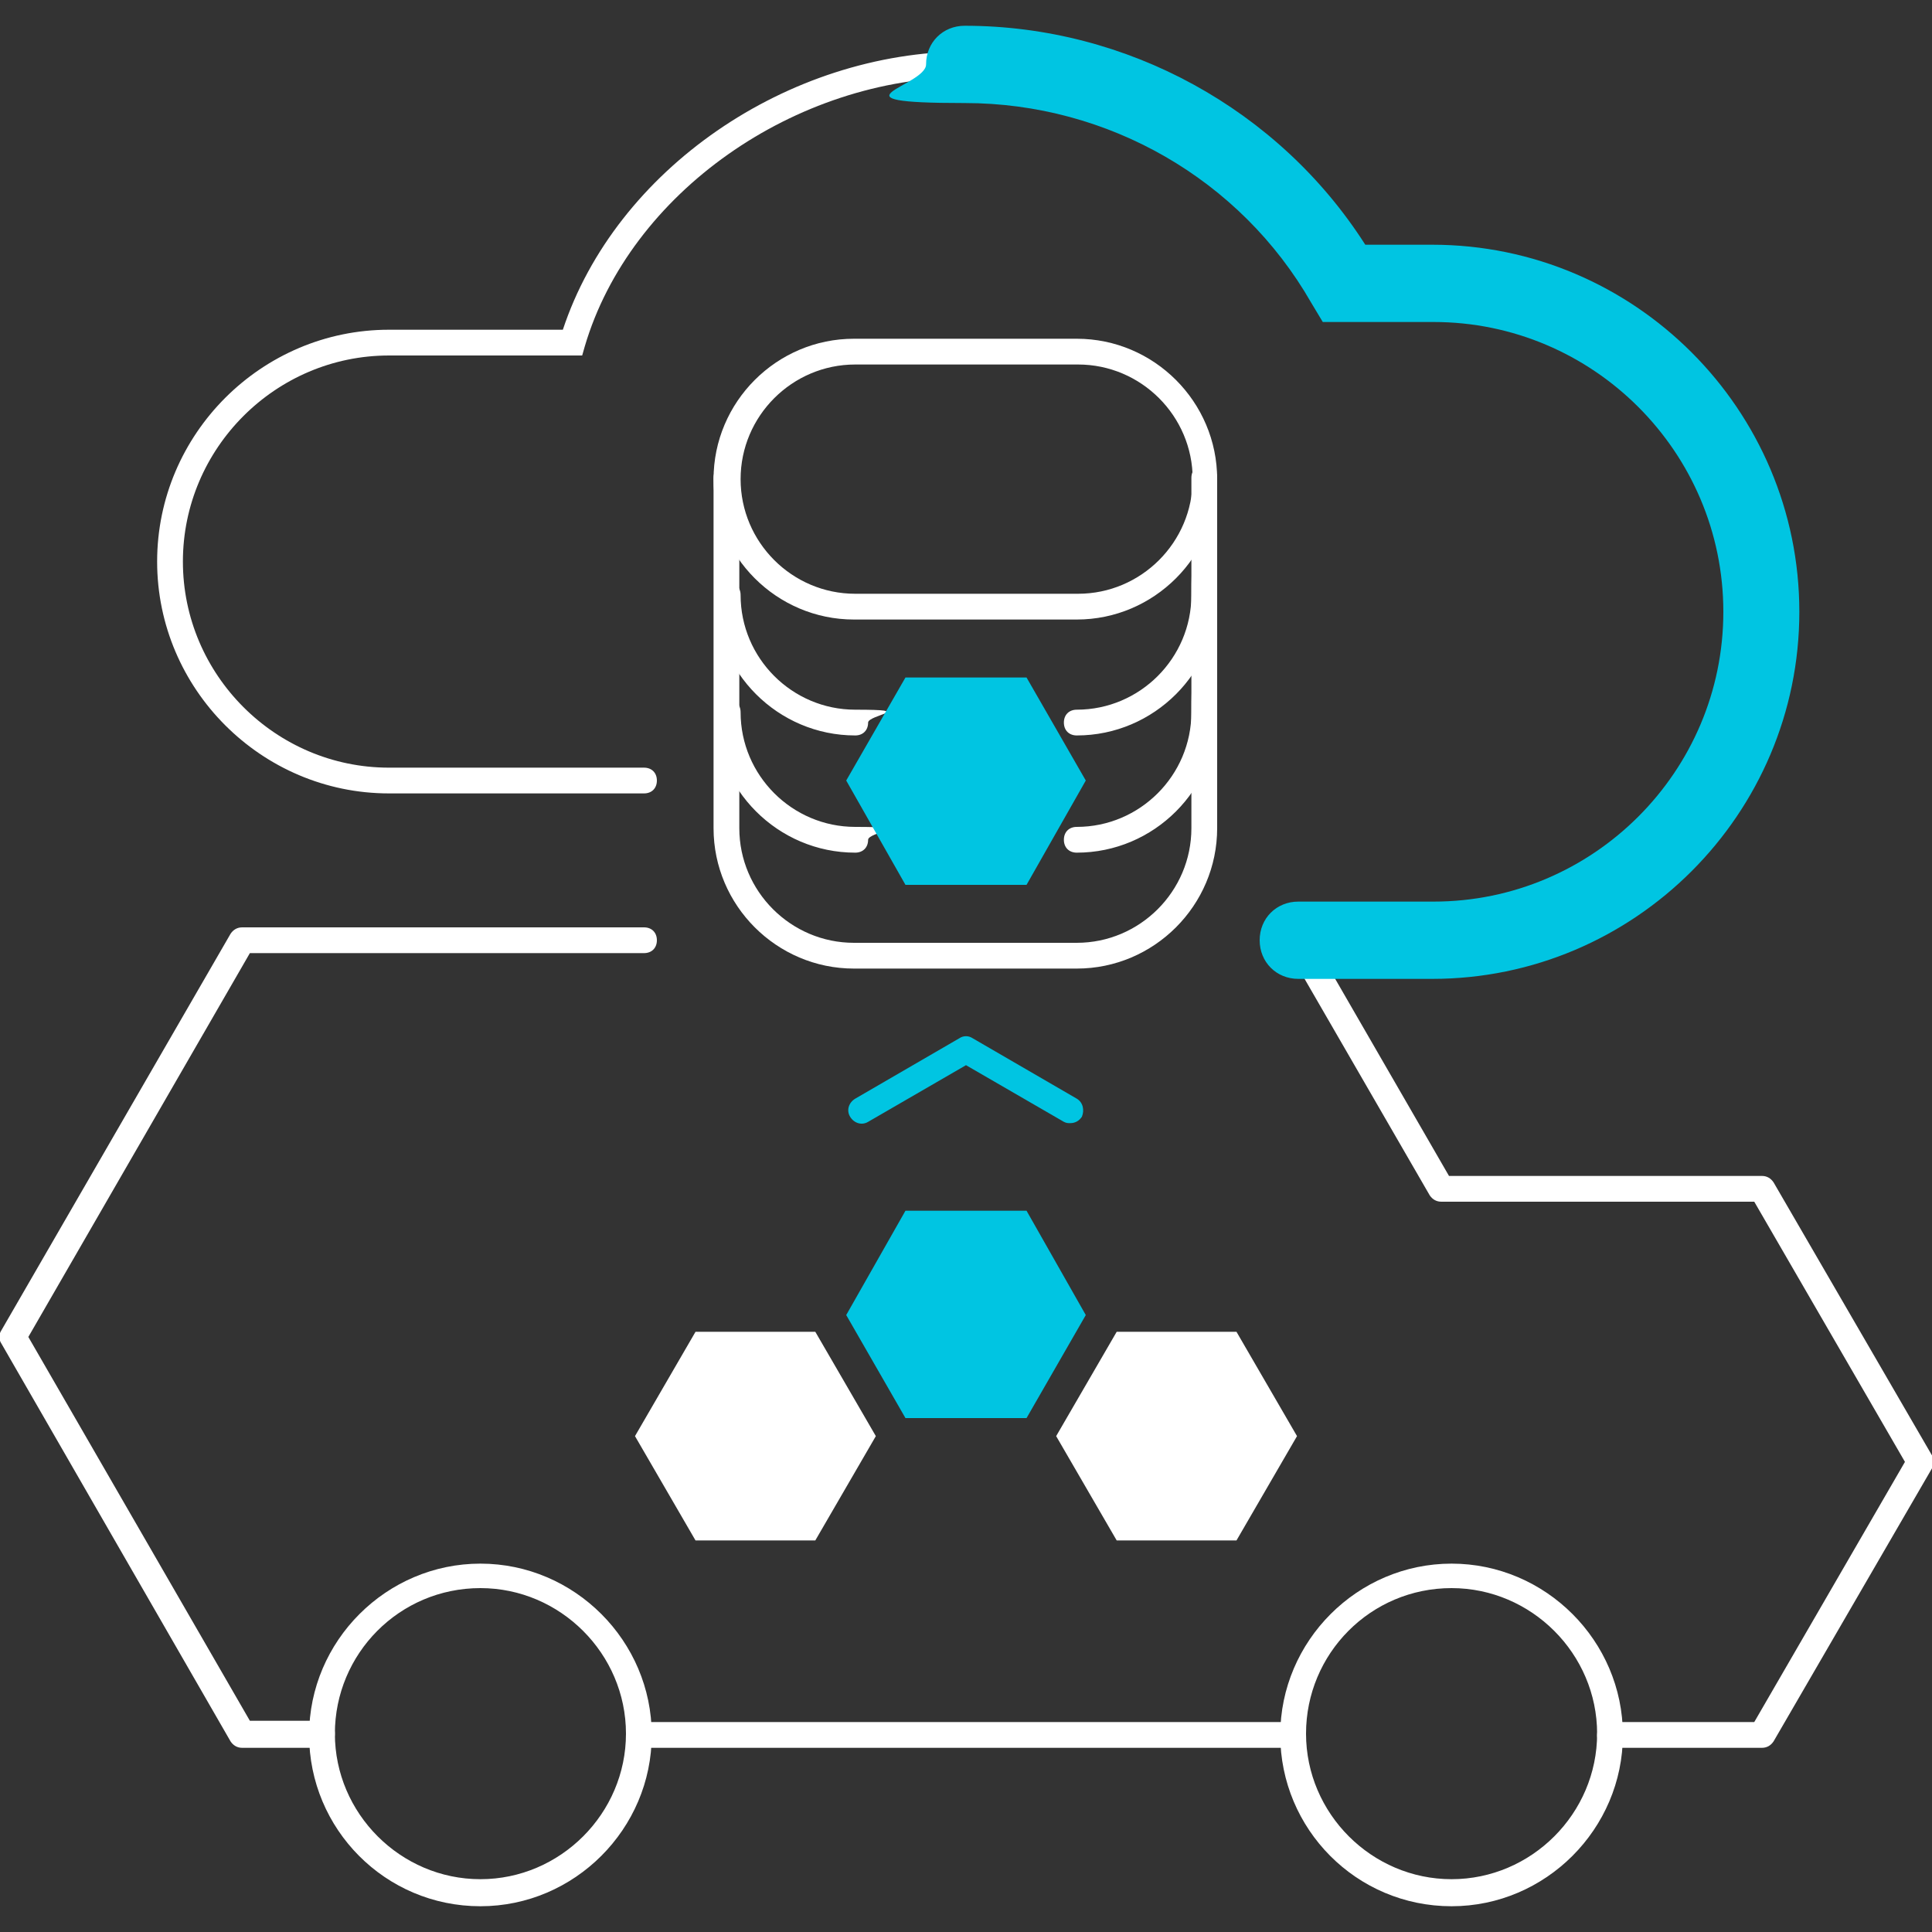 <?xml version="1.0" encoding="UTF-8"?>
<svg xmlns="http://www.w3.org/2000/svg" id="Layer_1" version="1.1" viewBox="0 0 150 150">
  <rect x="0" y="0" width="150" height="150" fill="#333333" stroke="none"/>
  <!-- Generator: Adobe Illustrator 30.0.0, SVG Export Plug-In . SVG Version: 2.1.1 Build 123)  -->
  <defs>
    <style>
      .st0 {
        fill: #fff;
      }

      .st1 {
        fill: #00c5e2;
      }
    </style>
  </defs>
  <g id="Collector_AI">
    <g>
      <path class="st0" d="M100.3,135.7h-50.6c-.6,0-1-.4-1-1s.4-1,1-1h50.6c.6,0,1,.4,1,1s-.4,1-1,1Z"></path>
      <path class="st0" d="M136.7,135.7h-11.7c-.6,0-1-.4-1-1s.4-1,1-1h11.2l11.7-20.2-11.7-20.2h-24.3c-.4,0-.7-.2-.9-.5l-11.1-19.2c-.3-.5-.1-1.1.4-1.4.5-.3,1.1-.1,1.4.4l10.8,18.7h24.3c.4,0,.7.2.9.5l12.3,21.2c.2.3.2.7,0,1l-12.3,21.2c-.2.3-.5.5-.9.5Z"></path>
      <path class="st0" d="M25,135.7h-6.2c-.4,0-.7-.2-.9-.5L.1,104.3c-.2-.3-.2-.7,0-1l17.8-30.8c.2-.3.5-.5.9-.5h31.2c.6,0,1,.4,1,1s-.4,1-1,1h-30.6L2.2,103.8l17.2,29.8h5.6c.6,0,1,.4,1,1s-.4,1-1,1Z"></path>
      <path class="st0" d="M112.7,148c-7.4,0-13.3-6-13.3-13.3s6-13.3,13.3-13.3,13.3,6,13.3,13.3-6,13.3-13.3,13.3ZM112.7,123.3c-6.3,0-11.3,5.1-11.3,11.3s5.1,11.3,11.3,11.3,11.3-5.1,11.3-11.3-5.1-11.3-11.3-11.3Z"></path>
      <path class="st0" d="M37.3,148c-7.4,0-13.3-6-13.3-13.3s6-13.3,13.3-13.3,13.3,6,13.3,13.3-6,13.3-13.3,13.3ZM37.3,123.3c-6.3,0-11.3,5.1-11.3,11.3s5.1,11.3,11.3,11.3,11.3-5.1,11.3-11.3-5.1-11.3-11.3-11.3Z"></path>
    </g>
    <g>
      <g>
        <g>
          <path class="st0" d="M50,61.6h-19.8c-9.9,0-18-8.1-18-18s8.1-18,18-18h13.5c4.1-12.4,17.4-21.6,31.3-21.6s1,.4,1,1-.4,1-1,1c-13.3,0-26.1,9-29.6,20.9l-.2.7h-15c-8.8,0-16,7.2-16,16s7.2,16,16,16h19.8c.6,0,1,.4,1,1s-.4,1-1,1Z"></path>
          <path class="st1" d="M111.3,76h-10.5c-1.7,0-3-1.3-3-3s1.3-3,3-3h10.5c12.4,0,22.5-10.1,22.5-22.5s-10.1-22.5-22.5-22.5h-8.6s-.9-1.5-.9-1.5c-5.5-9.6-15.8-15.5-26.9-15.5s-3-1.3-3-3,1.3-3,3-3c12.6,0,24.4,6.5,31.1,17h5.2c15.7,0,28.5,12.8,28.5,28.5s-12.8,28.5-28.5,28.5Z"></path>
        </g>
        <g>
          <g>
            <path class="st0" d="M83.6,48.1h-17.3c-6,0-10.9-4.9-10.9-10.9s4.9-10.9,10.9-10.9h17.3c6,0,10.9,4.9,10.9,10.9s-4.9,10.9-10.9,10.9ZM66.4,28.3c-4.9,0-8.9,4-8.9,8.9s4,8.9,8.9,8.9h17.3c4.9,0,8.9-4,8.9-8.9s-4-8.9-8.9-8.9h-17.3Z"></path>
            <path class="st0" d="M66.4,57.1c-6,0-10.9-4.9-10.9-10.9s.4-1,1-1,1,.4,1,1c0,4.9,4,8.9,8.9,8.9s1,.4,1,1-.4,1-1,1Z"></path>
            <path class="st0" d="M83.6,57.1c-.6,0-1-.4-1-1s.4-1,1-1c4.9,0,8.9-4,8.9-8.9s.4-1,1-1,1,.4,1,1c0,6-4.9,10.9-10.9,10.9Z"></path>
            <path class="st0" d="M66.4,66.2c-6,0-10.9-4.9-10.9-10.9s.4-1,1-1,1,.4,1,1c0,4.9,4,8.9,8.9,8.9s1,.4,1,1-.4,1-1,1Z"></path>
            <path class="st0" d="M83.6,66.2c-.6,0-1-.4-1-1s.4-1,1-1c4.9,0,8.9-4,8.9-8.9s.4-1,1-1,1,.4,1,1c0,6-4.9,10.9-10.9,10.9Z"></path>
            <path class="st0" d="M83.6,75.2h-17.3c-6,0-10.9-4.9-10.9-10.9v-27.2c0-.6.4-1,1-1s1,.4,1,1v27.2c0,4.9,4,8.9,8.9,8.9h17.3c4.9,0,8.9-4,8.9-8.9v-27.2c0-.6.4-1,1-1s1,.4,1,1v27.2c0,6-4.9,10.9-10.9,10.9Z"></path>
          </g>
          <polygon class="st1" points="70.3 68.7 79.7 68.7 84.3 60.6 79.7 52.6 70.3 52.6 65.7 60.6 70.3 68.7"></polygon>
        </g>
      </g>
      <g>
        <polygon class="st0" points="54 119.6 63.3 119.6 68 111.5 63.3 103.4 54 103.4 49.3 111.5 54 119.6"></polygon>
        <polygon class="st1" points="70.3 110.1 79.7 110.1 84.3 102.1 79.7 94 70.3 94 65.7 102.1 70.3 110.1"></polygon>
        <polygon class="st0" points="86.7 119.6 96 119.6 100.7 111.5 96 103.4 86.7 103.4 82 111.5 86.7 119.6"></polygon>
      </g>
    </g>
    <path class="st1" d="M83.1,87.2c-.2,0-.3,0-.5-.1l-7.6-4.4-7.6,4.4c-.5.3-1.1.1-1.4-.4s-.1-1.1.4-1.4l8.1-4.7c.3-.2.7-.2,1,0l8.1,4.7c.5.3.6.9.4,1.4-.2.3-.5.5-.9.5Z"></path>
  </g>
</svg>
